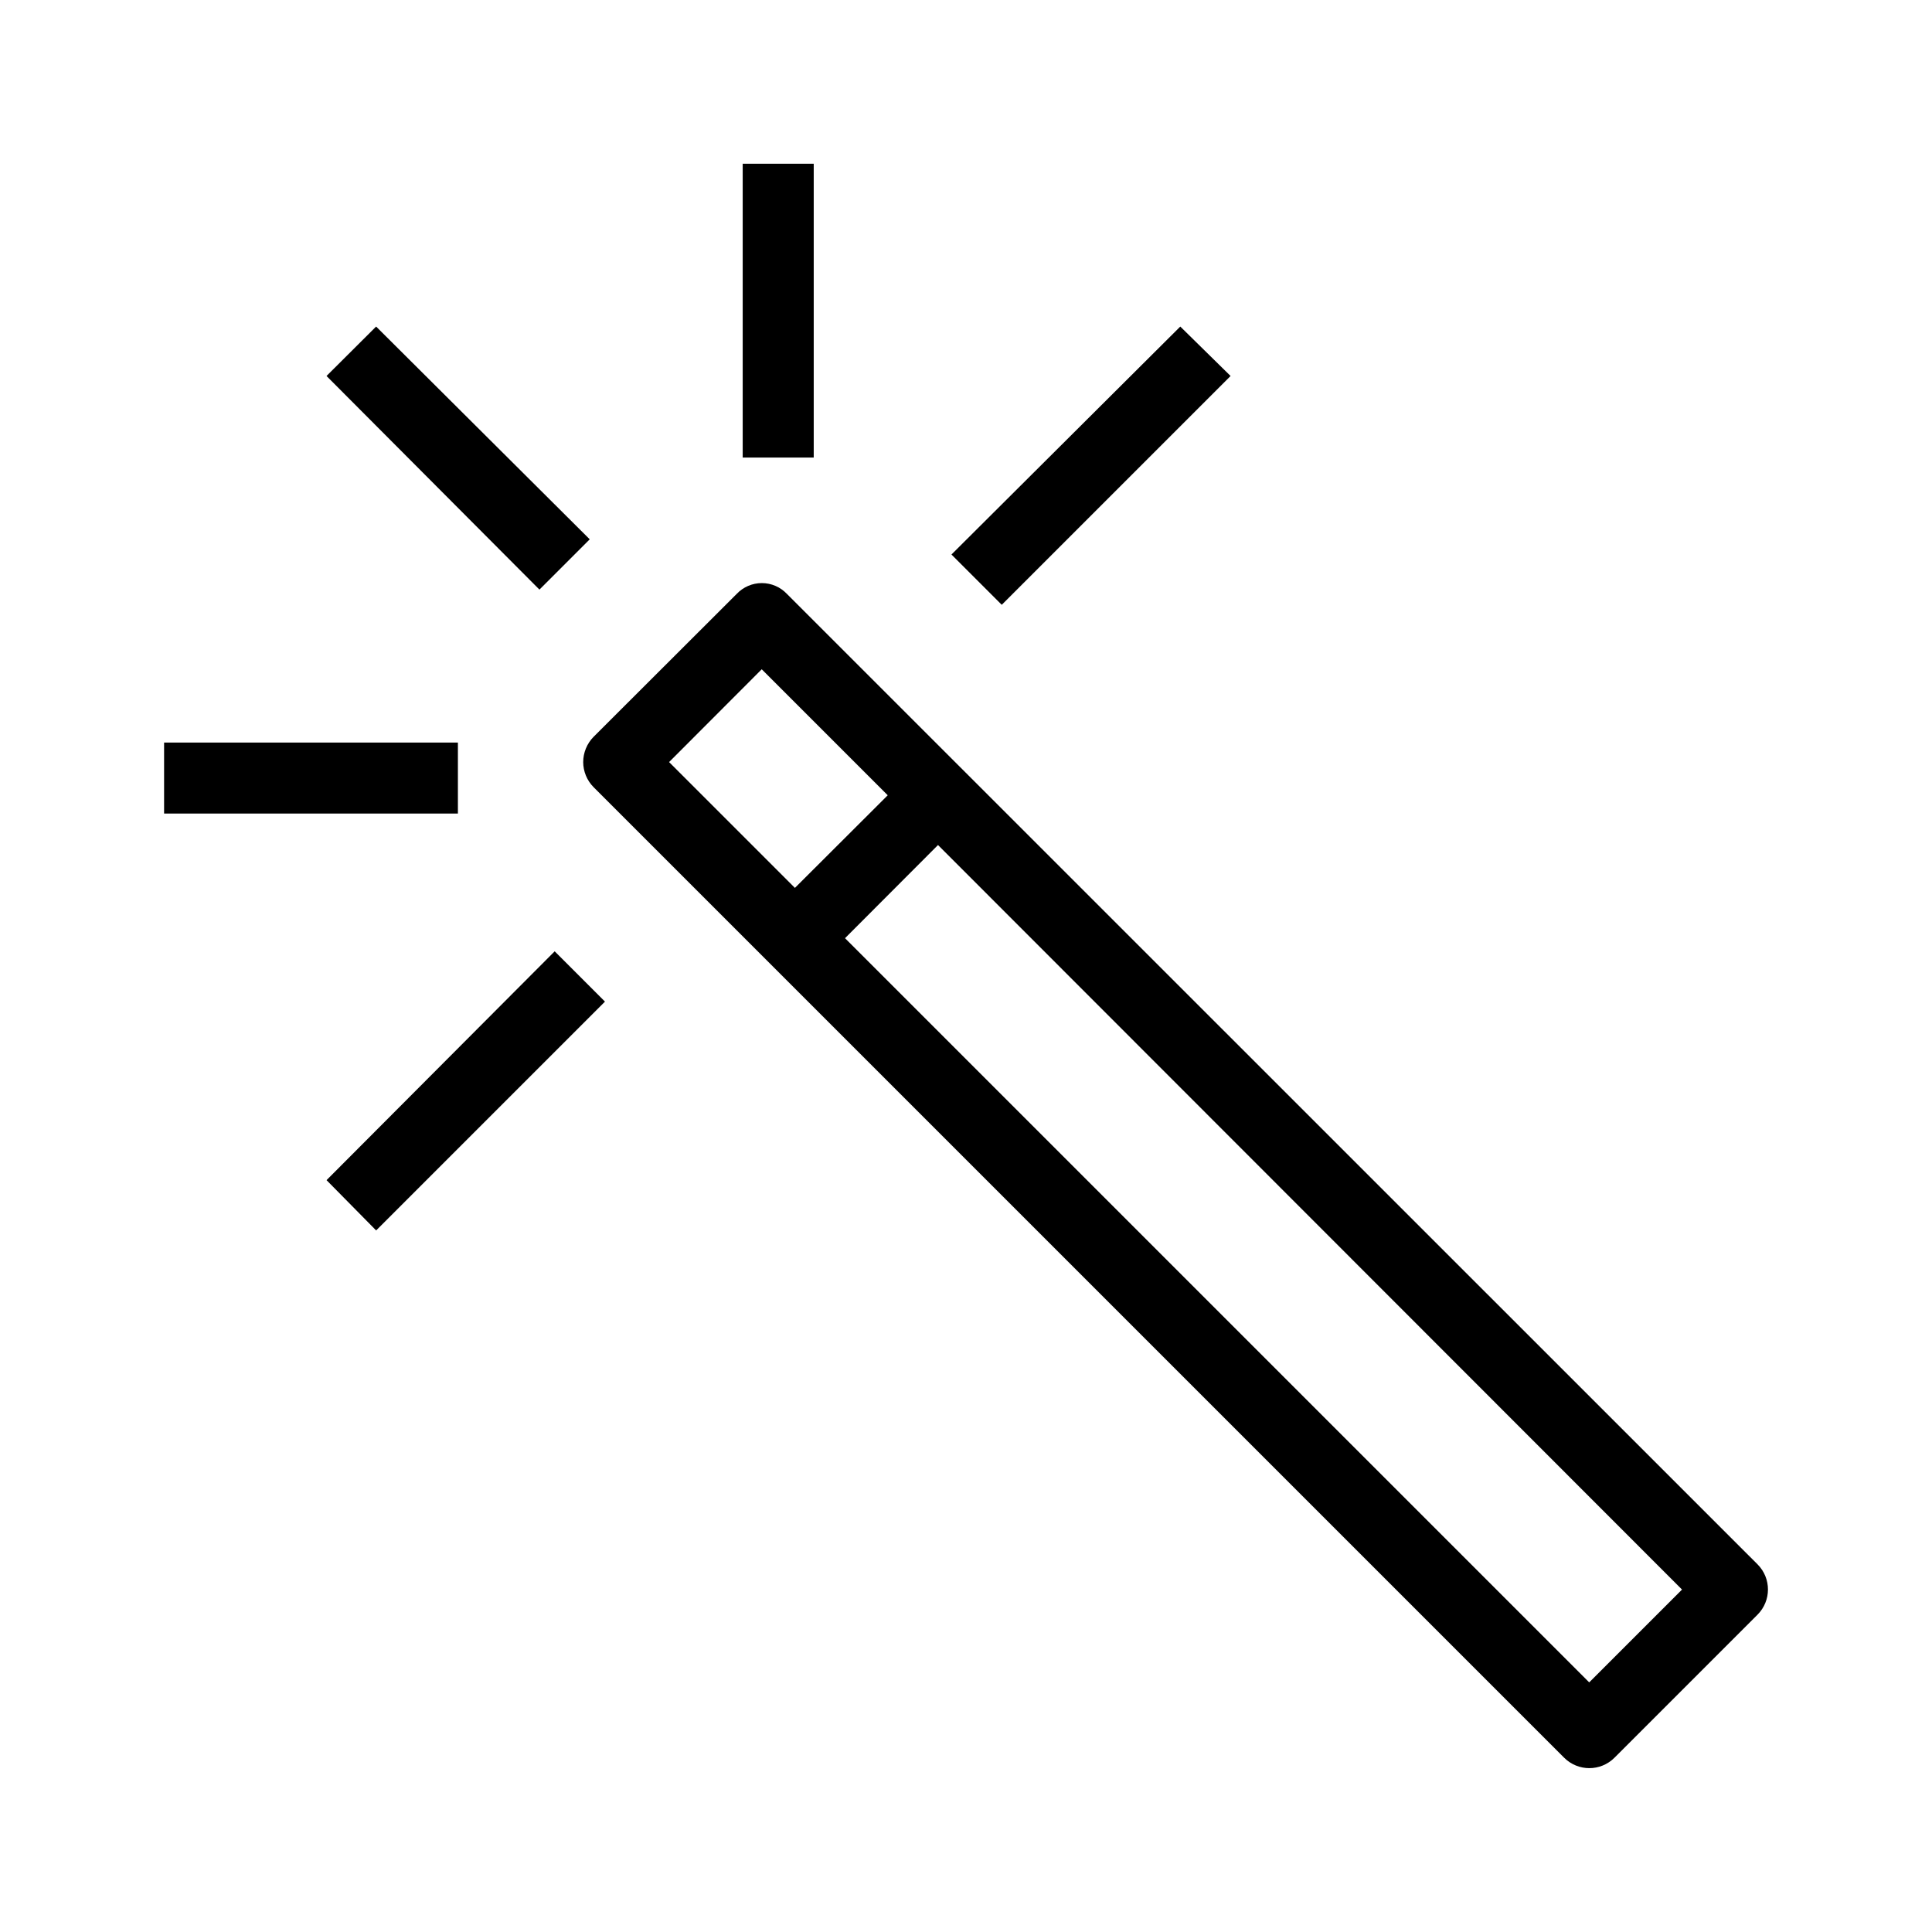 <?xml version="1.0" encoding="UTF-8"?>
<!-- Uploaded to: ICON Repo, www.svgrepo.com, Generator: ICON Repo Mixer Tools -->
<svg fill="#000000" width="800px" height="800px" version="1.1" viewBox="144 144 512 512" xmlns="http://www.w3.org/2000/svg">
 <path d="m301.3 339.27c-1.754 1.785-2.742 4.184-2.746 6.688 0.008 2.488 0.996 4.875 2.746 6.641l257.22 257.22c3.684 3.676 9.645 3.676 13.328 0l37.922-37.922c3.676-3.684 3.676-9.648 0-13.328l-257.22-257.17c-1.73-1.836-4.141-2.875-6.66-2.875-2.523 0-4.934 1.039-6.664 2.875zm66.641 53.359 24.641-24.688 197.17 197.31-24.594 24.594zm-13.281-13.328-33.344-33.344 24.551-24.594 33.391 33.391zm-63.664 16.809 13.328 13.328-60.641 60.641-13.145-13.328zm-103.51-55.328h77.863v18.824h-77.863zm172.16-75.523h-18.824v-77.863h18.824zm110.47-21.617-60.641 60.637-13.328-13.328 60.641-60.41zm-226.44-13.102 56.609 56.383-13.328 13.328-56.426-56.613z"/>
</svg>